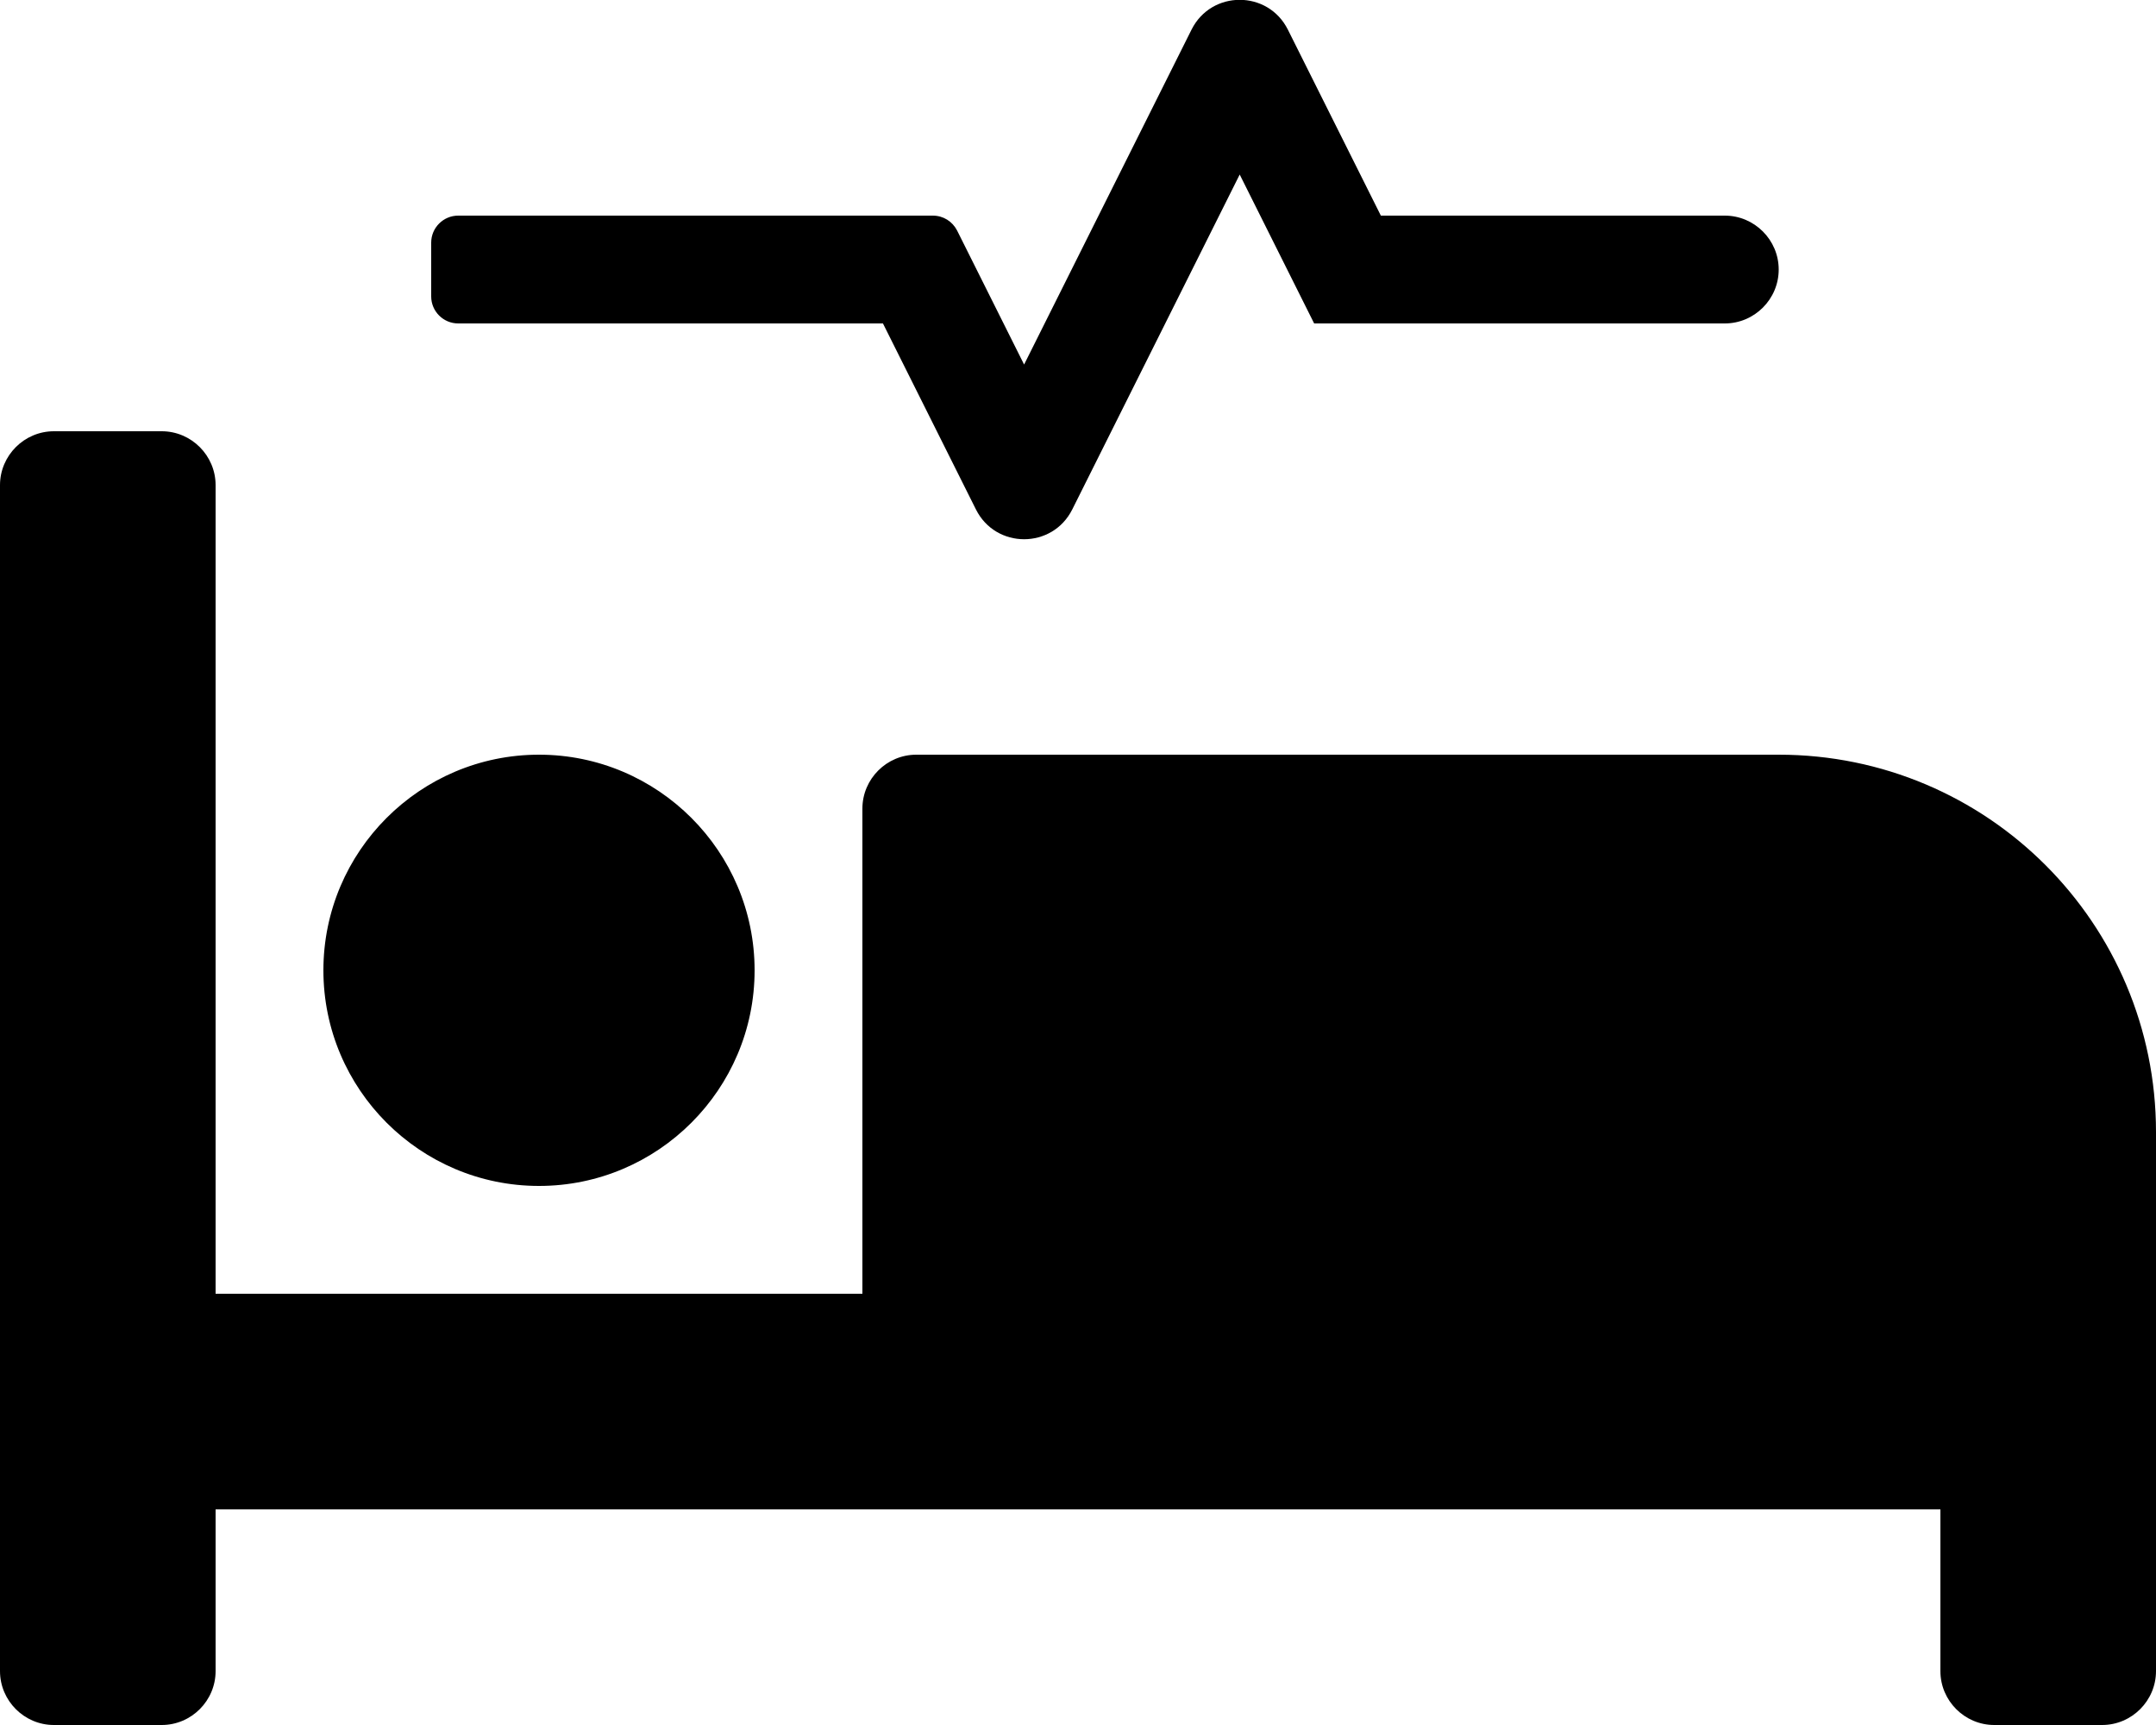 <svg aria-hidden="true" focusable="false" data-prefix="fas" data-icon="procedures" class="svg-inline--fa fa-procedures fa-w-20" role="img" xmlns="http://www.w3.org/2000/svg" viewBox="0 0 640 512"><path fill="currentColor" d="M528 224H272c-8.8 0-16 7.2-16 16v144H64V144c0-8.8-7.2-16-16-16H16c-8.8 0-16 7.2-16 16v352c0 8.8 7.2 16 16 16h32c8.8 0 16-7.2 16-16v-48h512v48c0 8.8 7.2 16 16 16h32c8.8 0 16-7.2 16-16V336c0-61.9-50.1-112-112-112zM136 96h126.1l27.6 55.2c5.9 11.8 22.7 11.8 28.6 0L368 51.8 390.1 96H512c8.8 0 16-7.2 16-16s-7.2-16-16-16H409.9L382.3 8.8C376.4-3 359.6-3 353.7 8.8L304 108.2l-19.9-39.8c-1.4-2.7-4.1-4.4-7.2-4.4H136c-4.4 0-8 3.6-8 8v16c0 4.4 3.6 8 8 8zm24 256c35.3 0 64-28.7 64-64s-28.7-64-64-64-64 28.7-64 64 28.7 64 64 64z"></path></svg>